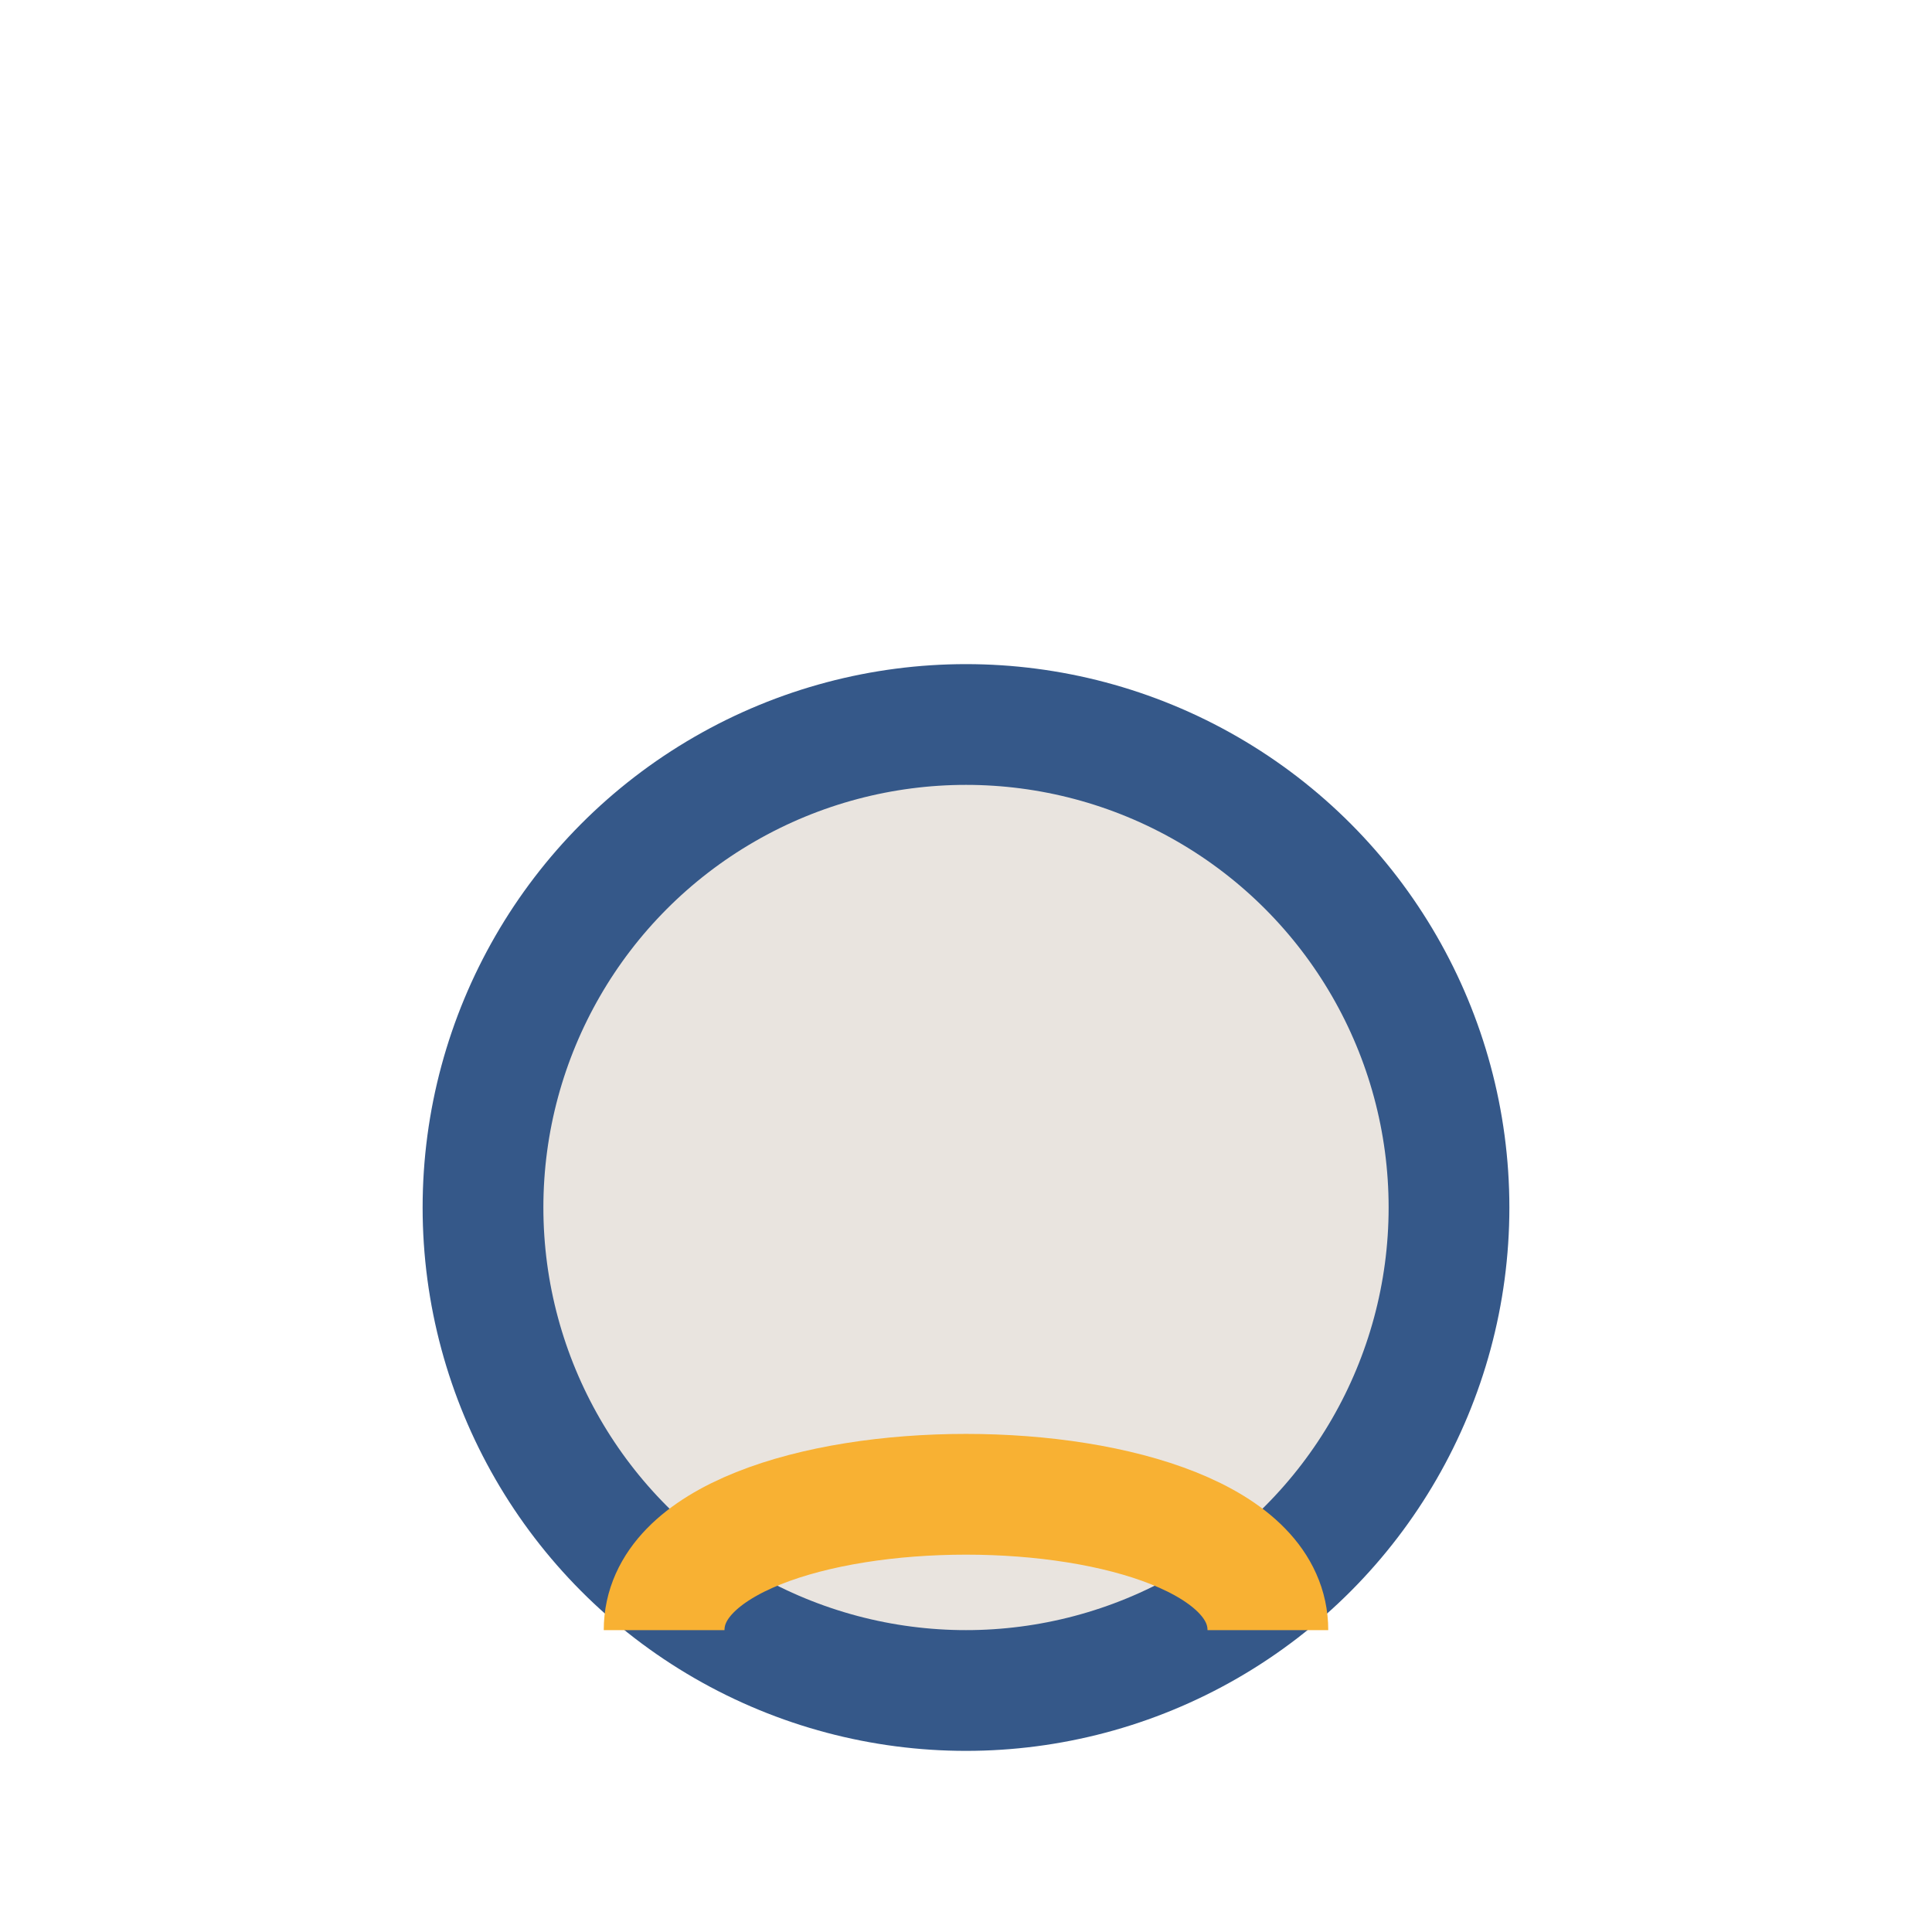 <?xml version="1.0" encoding="UTF-8"?>
<svg xmlns="http://www.w3.org/2000/svg" width="32" height="32" viewBox="0 0 32 32"><circle cx="16" cy="20" r="8" fill="#E9E4DF" stroke="#355889" stroke-width="2"/><path d="M11 27c0-3 10-3 10 0" fill="none" stroke="#F8B133" stroke-width="2"/></svg>